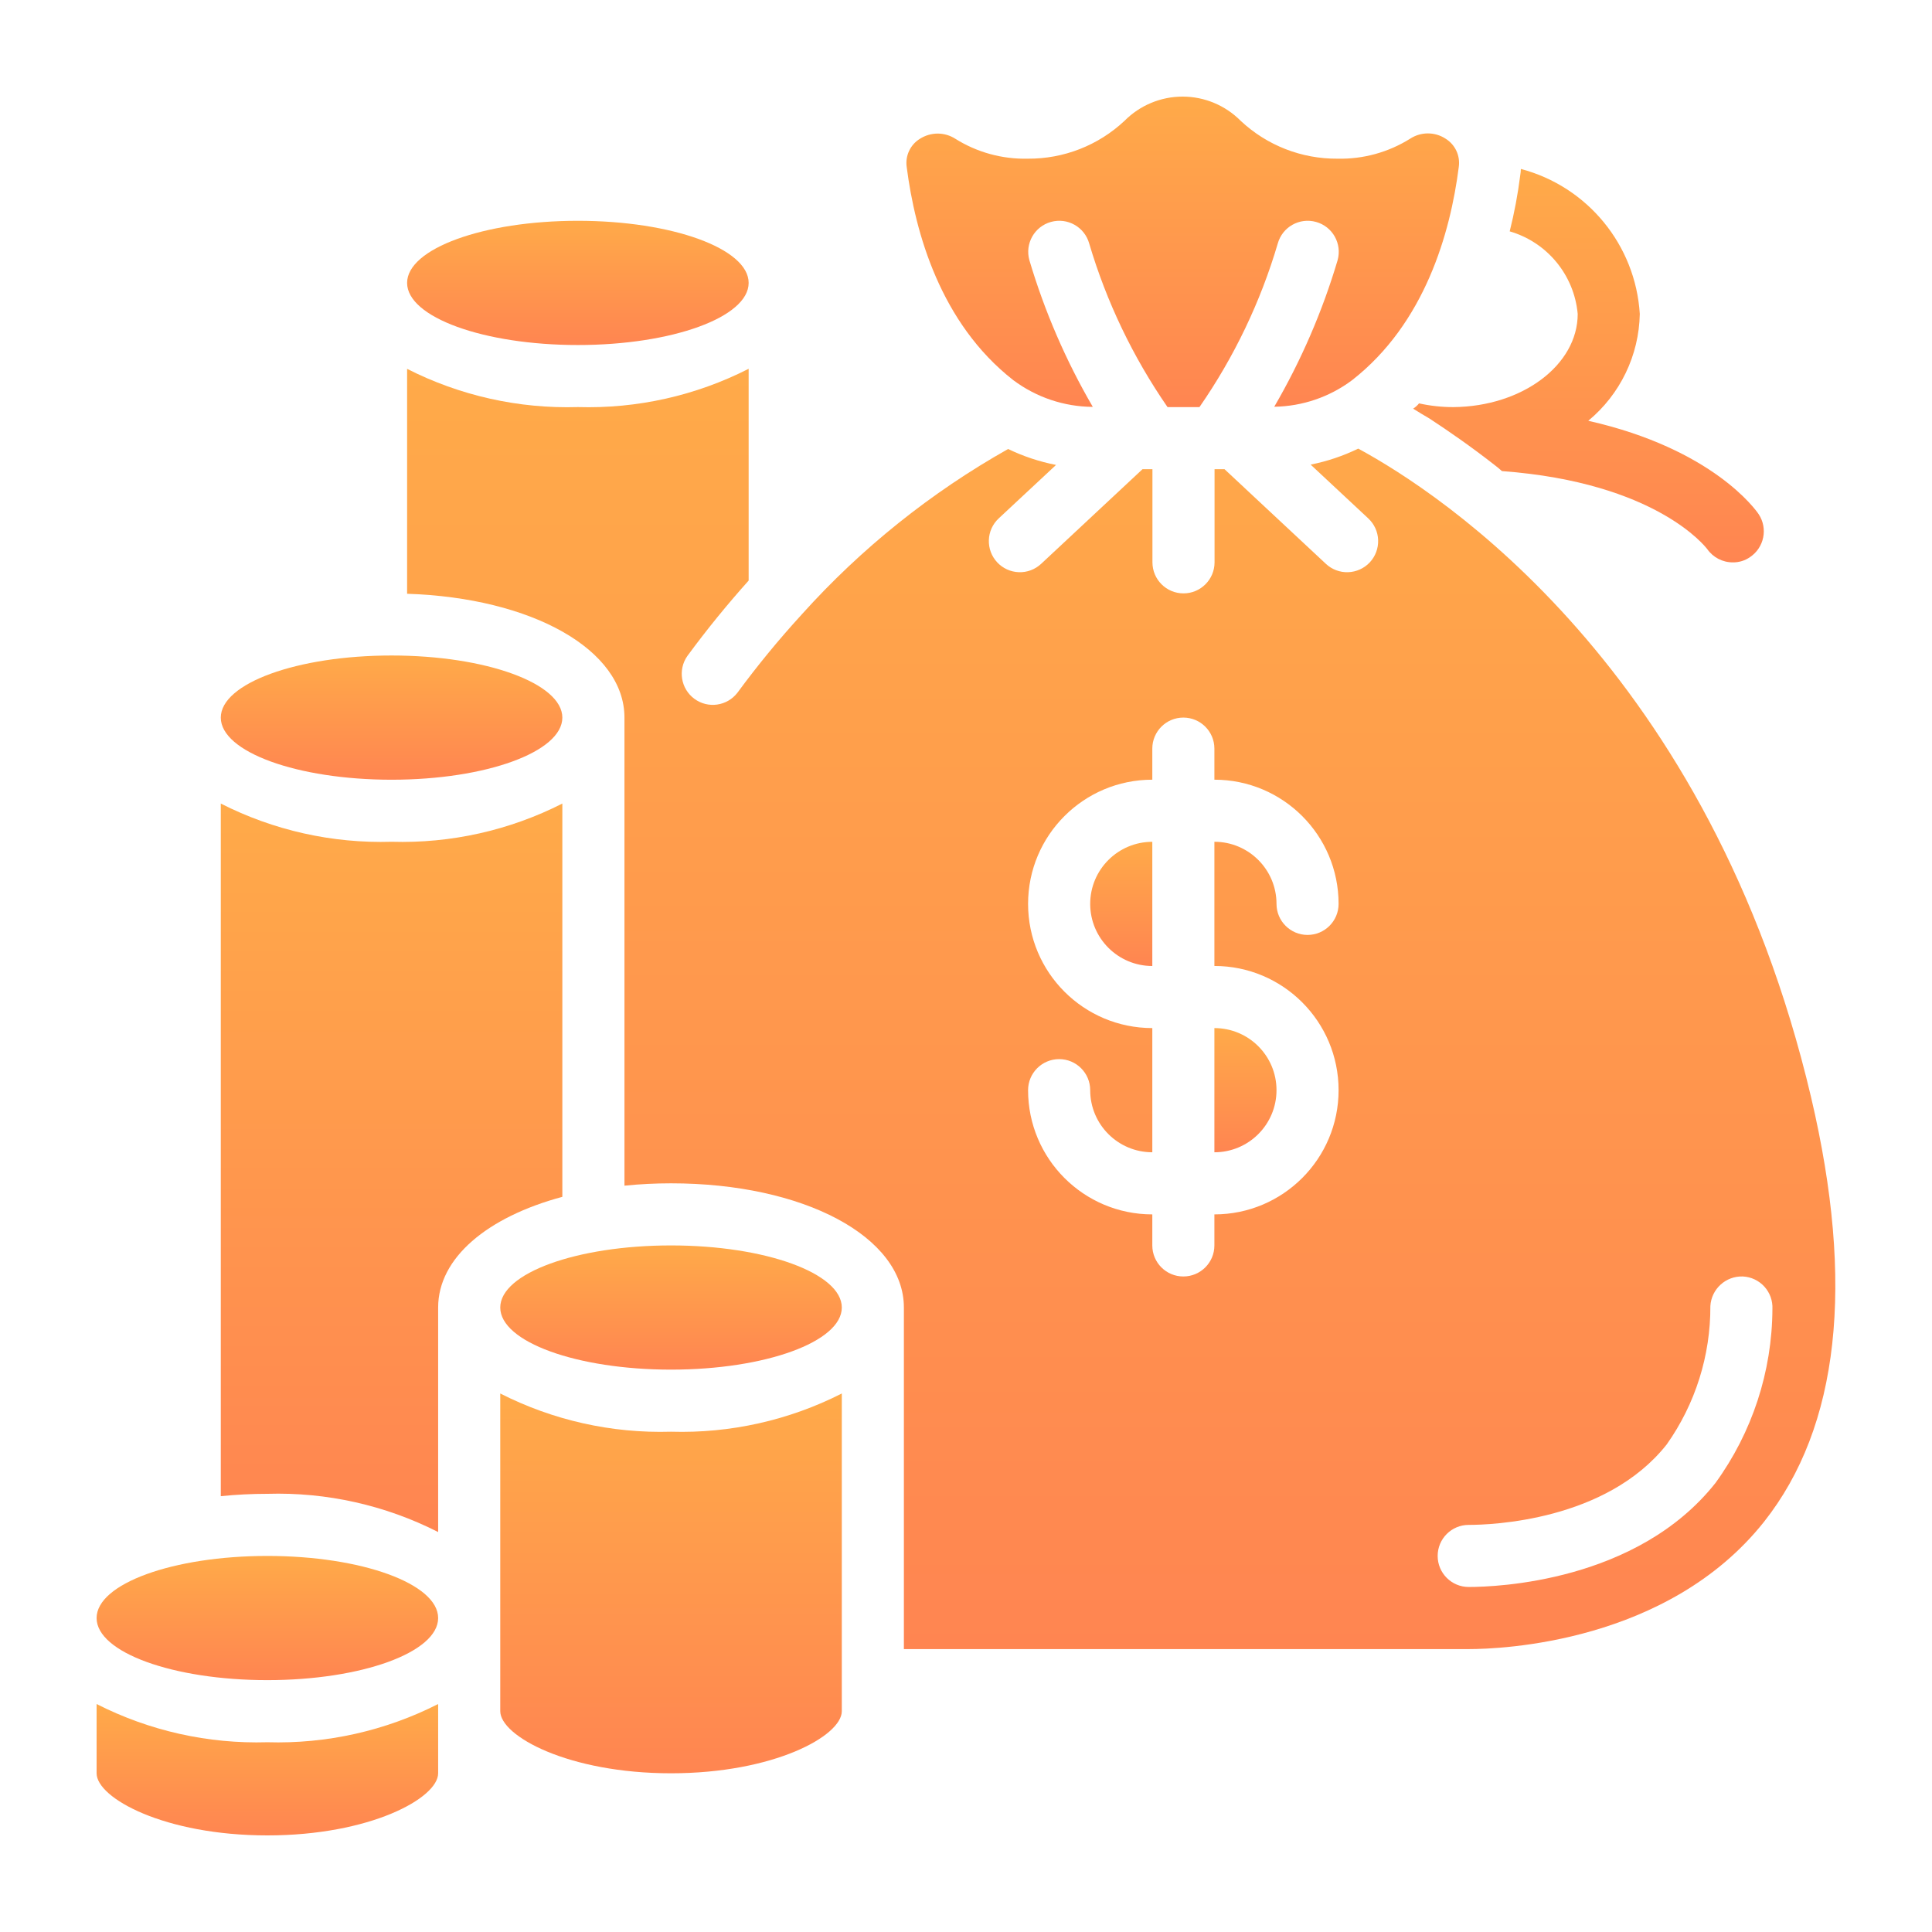 <svg width="60" height="60" viewBox="0 0 60 60" fill="none" xmlns="http://www.w3.org/2000/svg">
<path d="M17.464 24.955C15.824 25.789 14 26.197 12.161 26.142C10.321 26.197 8.497 25.789 6.857 24.955V46.465C7.337 46.416 7.82 46.392 8.303 46.392C10.143 46.337 11.966 46.745 13.607 47.579V40.606C13.607 39.064 15.134 37.795 17.464 37.169V24.955Z" fill="url(#paint0_linear_5775_309)"/>
<path d="M8.303 52.178C11.232 52.178 13.607 51.315 13.607 50.25C13.607 49.185 11.232 48.321 8.303 48.321C5.374 48.321 3 49.185 3 50.25C3 51.315 5.374 52.178 8.303 52.178Z" fill="url(#paint1_linear_5775_309)"/>
<path d="M3 52.92V55.071C3 55.843 5.114 57 8.303 57C11.492 57 13.607 55.843 13.607 55.071V52.92C11.966 53.754 10.143 54.162 8.303 54.107C6.464 54.162 4.64 53.754 3 52.92Z" fill="url(#paint2_linear_5775_309)"/>
<path d="M31.466 11.804C32.18 12.339 33.046 12.631 33.938 12.636C33.102 11.201 32.441 9.671 31.968 8.08C31.825 7.567 32.125 7.035 32.638 6.892C33.151 6.749 33.683 7.049 33.826 7.562C34.363 9.374 35.184 11.088 36.259 12.643H37.25C38.327 11.09 39.148 9.375 39.682 7.563C39.825 7.049 40.357 6.749 40.87 6.892C41.384 7.034 41.684 7.566 41.541 8.08C41.069 9.67 40.408 11.198 39.573 12.632C40.447 12.619 41.295 12.329 41.994 11.804C44.251 10.039 45.043 7.233 45.303 5.189C45.355 4.838 45.193 4.491 44.891 4.305C44.559 4.089 44.13 4.089 43.797 4.305C43.121 4.729 42.337 4.946 41.539 4.928C40.422 4.937 39.345 4.516 38.53 3.752C38.053 3.271 37.404 3 36.727 3C36.049 3 35.4 3.271 34.923 3.752C34.109 4.516 33.032 4.937 31.915 4.928C31.122 4.946 30.34 4.731 29.668 4.309C29.505 4.205 29.316 4.149 29.122 4.148C28.926 4.149 28.734 4.205 28.569 4.31C28.268 4.495 28.107 4.842 28.159 5.191C28.422 7.235 29.211 10.039 31.466 11.804Z" fill="url(#paint3_linear_5775_309)"/>
<path d="M17.946 10.715C20.875 10.715 23.25 9.851 23.25 8.786C23.25 7.721 20.875 6.857 17.946 6.857C15.017 6.857 12.643 7.721 12.643 8.786C12.643 9.851 15.017 10.715 17.946 10.715Z" fill="url(#paint4_linear_5775_309)"/>
<path d="M12.161 24.215C15.09 24.215 17.464 23.351 17.464 22.286C17.464 21.221 15.09 20.357 12.161 20.357C9.231 20.357 6.857 21.221 6.857 22.286C6.857 23.351 9.231 24.215 12.161 24.215Z" fill="url(#paint5_linear_5775_309)"/>
<path d="M56.245 34.077C53.107 20.759 44.729 15.311 42.181 13.932C41.711 14.161 41.215 14.327 40.703 14.429L42.493 16.1C42.68 16.274 42.791 16.516 42.799 16.772C42.808 17.028 42.715 17.276 42.541 17.464C42.366 17.651 42.124 17.761 41.868 17.77C41.613 17.779 41.364 17.686 41.177 17.511L38.028 14.571H37.719V17.464C37.719 17.996 37.287 18.428 36.755 18.428C36.222 18.428 35.79 17.996 35.79 17.464V14.571H35.482L32.333 17.511C32.145 17.686 31.897 17.779 31.641 17.77C31.385 17.761 31.143 17.651 30.969 17.464C30.794 17.277 30.701 17.028 30.71 16.772C30.718 16.517 30.828 16.275 31.015 16.1L32.796 14.439C32.281 14.338 31.78 14.172 31.308 13.944C28.91 15.295 26.748 17.027 24.907 19.073C24.9 19.081 24.893 19.089 24.885 19.098C24.181 19.867 23.519 20.674 22.901 21.514C22.581 21.929 21.988 22.014 21.566 21.703C21.143 21.393 21.046 20.802 21.346 20.373C21.976 19.515 22.615 18.74 23.25 18.03V11.453C21.61 12.288 19.786 12.697 17.946 12.642C16.107 12.697 14.283 12.289 12.643 11.455V18.44C16.522 18.565 19.393 20.176 19.393 22.285V36.822C19.873 36.773 20.356 36.749 20.839 36.749C24.962 36.749 28.071 38.408 28.071 40.606V51.214H45.612C46.619 51.214 51.8 51.021 54.784 47.26C57.118 44.309 57.609 39.875 56.245 34.077ZM41.571 33.856C41.571 35.987 39.844 37.714 37.714 37.714V38.678C37.714 39.211 37.282 39.642 36.75 39.642C36.217 39.642 35.786 39.211 35.786 38.678V37.714C33.655 37.714 31.928 35.987 31.928 33.856C31.928 33.324 32.36 32.892 32.893 32.892C33.425 32.892 33.857 33.324 33.857 33.856C33.857 34.922 34.721 35.785 35.786 35.785V31.928C33.655 31.928 31.928 30.201 31.928 28.071C31.928 25.941 33.655 24.214 35.786 24.214V23.249C35.786 22.717 36.217 22.285 36.75 22.285C37.282 22.285 37.714 22.717 37.714 23.249V24.214C39.844 24.214 41.571 25.941 41.571 28.071C41.571 28.603 41.14 29.035 40.607 29.035C40.075 29.035 39.643 28.603 39.643 28.071C39.643 27.006 38.779 26.142 37.714 26.142V29.999C39.844 29.999 41.571 31.726 41.571 33.856ZM53.273 46.058C50.839 49.13 46.464 49.285 45.612 49.285C45.079 49.285 44.648 48.853 44.648 48.321C44.648 47.788 45.079 47.357 45.612 47.357C46.309 47.357 49.879 47.236 51.76 44.86C52.65 43.603 53.124 42.099 53.117 40.559C53.149 40.03 53.597 39.623 54.126 39.642C54.382 39.654 54.622 39.768 54.794 39.957C54.966 40.146 55.056 40.396 55.044 40.652C55.035 42.595 54.416 44.486 53.273 46.058Z" fill="url(#paint6_linear_5775_309)"/>
<path d="M33.857 28.071C33.857 29.136 34.721 30 35.786 30V26.143C34.721 26.143 33.857 27.006 33.857 28.071Z" fill="url(#paint7_linear_5775_309)"/>
<path d="M37.714 35.785C38.78 35.785 39.643 34.921 39.643 33.856C39.643 32.791 38.78 31.928 37.714 31.928V35.785Z" fill="url(#paint8_linear_5775_309)"/>
<path d="M15.536 43.276V53.142C15.536 53.913 17.65 55.071 20.839 55.071C24.028 55.071 26.143 53.913 26.143 53.142V43.276C24.502 44.11 22.678 44.518 20.839 44.463C19 44.518 17.176 44.11 15.536 43.276Z" fill="url(#paint9_linear_5775_309)"/>
<path d="M20.839 42.535C23.768 42.535 26.143 41.671 26.143 40.606C26.143 39.541 23.768 38.678 20.839 38.678C17.91 38.678 15.536 39.541 15.536 40.606C15.536 41.671 17.91 42.535 20.839 42.535Z" fill="url(#paint10_linear_5775_309)"/>
<path d="M48.997 9.75C48.997 11.332 47.28 12.624 45.139 12.643C44.779 12.644 44.421 12.605 44.069 12.527C44.018 12.592 43.956 12.648 43.886 12.691C44.04 12.788 44.214 12.894 44.397 13C44.985 13.386 45.67 13.858 46.422 14.446C46.499 14.504 46.567 14.562 46.644 14.63C51.446 14.986 52.969 16.992 53.018 17.05C53.2 17.312 53.499 17.467 53.818 17.465C54.008 17.467 54.193 17.41 54.349 17.301C54.788 17.006 54.909 16.413 54.618 15.97C54.541 15.854 53.211 13.945 49.325 13.068C50.316 12.248 50.901 11.037 50.925 9.75C50.793 7.61 49.305 5.795 47.232 5.247C47.23 5.312 47.224 5.376 47.213 5.44C47.139 6.028 47.029 6.611 46.885 7.185C48.05 7.524 48.888 8.542 48.997 9.75Z" fill="url(#paint11_linear_5775_309)"/>
<defs>
<linearGradient id="paint0_linear_5775_309" x1="12.161" y1="24.955" x2="12.161" y2="56.207" gradientUnits="userSpaceOnUse">
<stop stop-color="#FFAA49"/>
<stop offset="1" stop-color="#FF7754"/>
</linearGradient>
<linearGradient id="paint1_linear_5775_309" x1="8.303" y1="48.321" x2="8.303" y2="53.649" gradientUnits="userSpaceOnUse">
<stop stop-color="#FFAA49"/>
<stop offset="1" stop-color="#FF7754"/>
</linearGradient>
<linearGradient id="paint2_linear_5775_309" x1="8.303" y1="52.92" x2="8.303" y2="58.556" gradientUnits="userSpaceOnUse">
<stop stop-color="#FFAA49"/>
<stop offset="1" stop-color="#FF7754"/>
</linearGradient>
<linearGradient id="paint3_linear_5775_309" x1="36.731" y1="3" x2="36.731" y2="16.32" gradientUnits="userSpaceOnUse">
<stop stop-color="#FFAA49"/>
<stop offset="1" stop-color="#FF7754"/>
</linearGradient>
<linearGradient id="paint4_linear_5775_309" x1="17.946" y1="6.857" x2="17.946" y2="12.185" gradientUnits="userSpaceOnUse">
<stop stop-color="#FFAA49"/>
<stop offset="1" stop-color="#FF7754"/>
</linearGradient>
<linearGradient id="paint5_linear_5775_309" x1="12.161" y1="20.357" x2="12.161" y2="25.686" gradientUnits="userSpaceOnUse">
<stop stop-color="#FFAA49"/>
<stop offset="1" stop-color="#FF7754"/>
</linearGradient>
<linearGradient id="paint6_linear_5775_309" x1="34.82" y1="11.453" x2="34.82" y2="66.377" gradientUnits="userSpaceOnUse">
<stop stop-color="#FFAA49"/>
<stop offset="1" stop-color="#FF7754"/>
</linearGradient>
<linearGradient id="paint7_linear_5775_309" x1="34.821" y1="26.143" x2="34.821" y2="31.471" gradientUnits="userSpaceOnUse">
<stop stop-color="#FFAA49"/>
<stop offset="1" stop-color="#FF7754"/>
</linearGradient>
<linearGradient id="paint8_linear_5775_309" x1="38.679" y1="31.928" x2="38.679" y2="37.256" gradientUnits="userSpaceOnUse">
<stop stop-color="#FFAA49"/>
<stop offset="1" stop-color="#FF7754"/>
</linearGradient>
<linearGradient id="paint9_linear_5775_309" x1="20.839" y1="43.276" x2="20.839" y2="59.568" gradientUnits="userSpaceOnUse">
<stop stop-color="#FFAA49"/>
<stop offset="1" stop-color="#FF7754"/>
</linearGradient>
<linearGradient id="paint10_linear_5775_309" x1="20.839" y1="38.678" x2="20.839" y2="44.006" gradientUnits="userSpaceOnUse">
<stop stop-color="#FFAA49"/>
<stop offset="1" stop-color="#FF7754"/>
</linearGradient>
<linearGradient id="paint11_linear_5775_309" x1="49.331" y1="5.247" x2="49.331" y2="22.124" gradientUnits="userSpaceOnUse">
<stop stop-color="#FFAA49"/>
<stop offset="1" stop-color="#FF7754"/>
</linearGradient>
</defs>
</svg>
